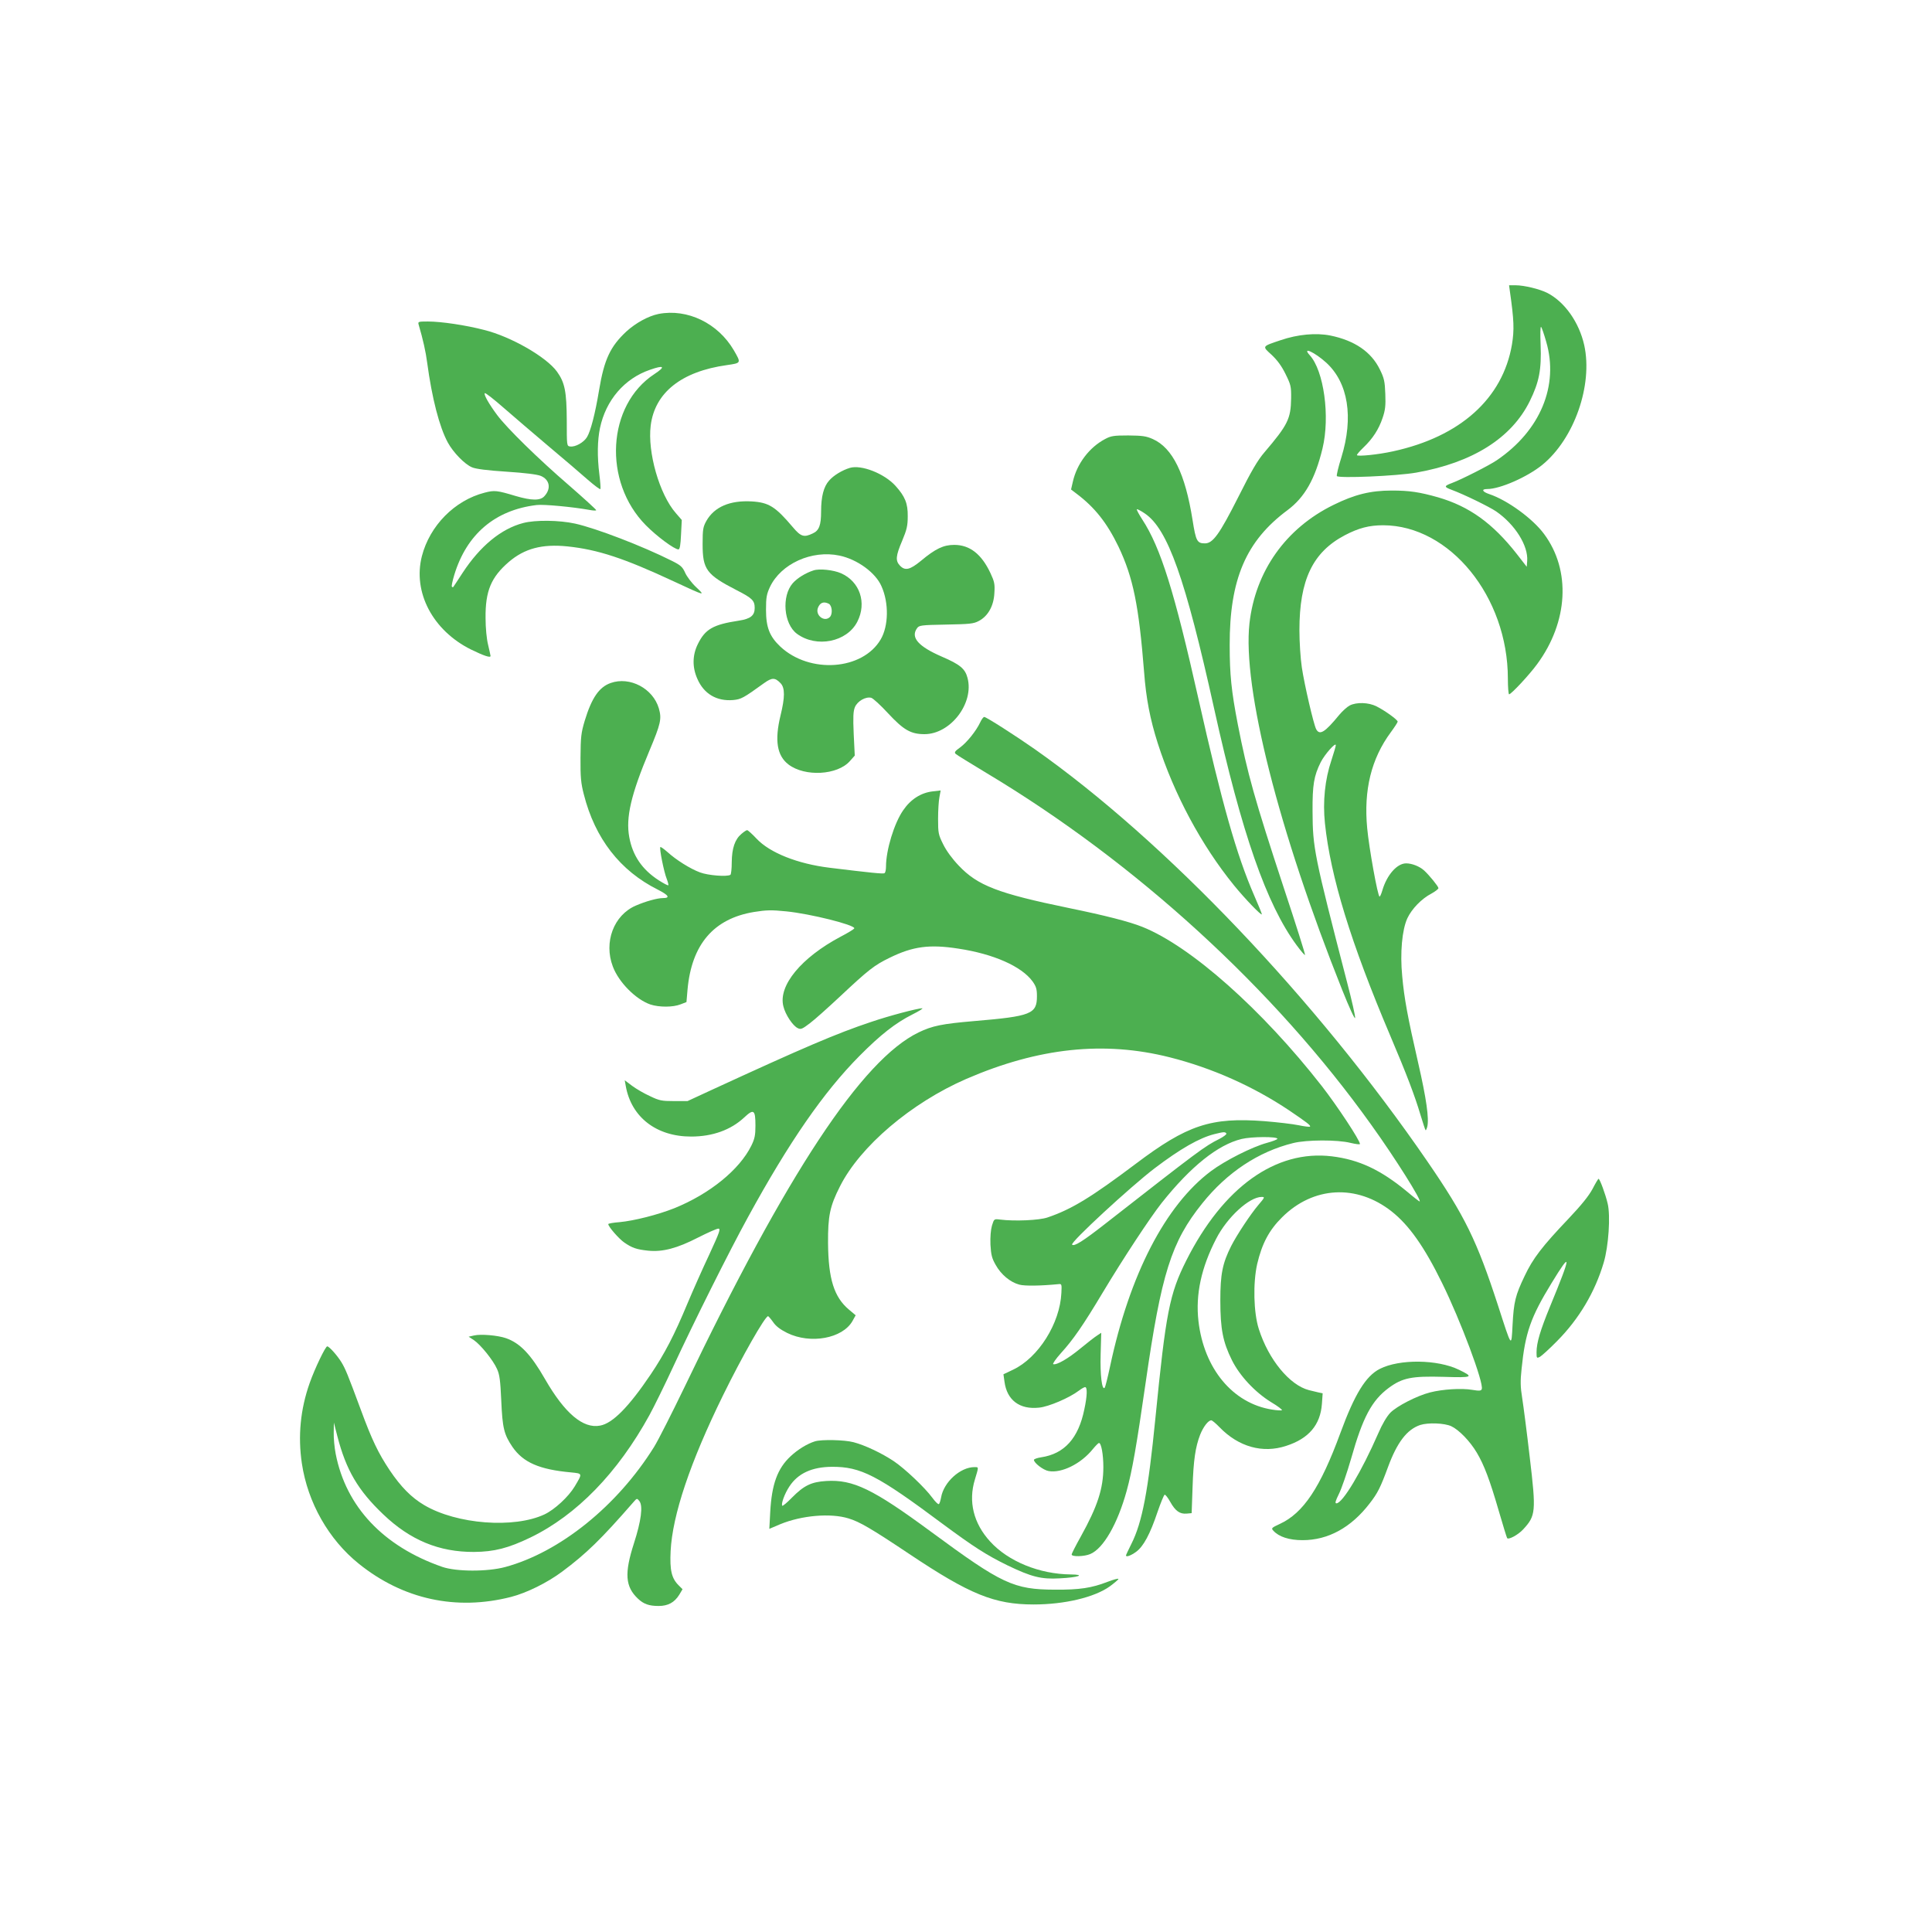 <?xml version="1.0" standalone="no"?>
<!DOCTYPE svg PUBLIC "-//W3C//DTD SVG 20010904//EN"
 "http://www.w3.org/TR/2001/REC-SVG-20010904/DTD/svg10.dtd">
<svg version="1.0" xmlns="http://www.w3.org/2000/svg"
 width="1280pt" height="1280pt" viewBox="0 0 1280 1280"
 preserveAspectRatio="xMidYMid meet">
<g transform="translate(0,1280) scale(0.1,-0.1)"
fill="#4caf50" stroke="none">
<path d="M10003 10873 c28 -196 30 -258 14 -356 -61 -357 -342 -610 -787 -707
-99 -22 -240 -36 -240 -25 0 5 19 27 43 50 61 58 102 121 127 196 18 53 21 81
18 160 -3 83 -8 104 -36 161 -57 117 -167 192 -328 225 -95 19 -216 8 -330
-31 -125 -42 -123 -39 -59 -97 38 -36 66 -74 92 -127 35 -71 38 -82 37 -161
-2 -136 -22 -176 -177 -358 -44 -51 -87 -124 -173 -296 -125 -247 -168 -307
-221 -307 -52 0 -60 15 -82 155 -49 308 -132 477 -263 536 -45 20 -69 23 -163
24 -97 0 -115 -3 -154 -24 -104 -55 -186 -163 -213 -282 l-12 -52 34 -26 c123
-92 204 -195 280 -352 98 -206 135 -391 170 -832 13 -175 40 -313 90 -470 108
-338 289 -676 505 -942 74 -91 185 -206 185 -192 0 5 -23 61 -51 125 -117 269
-214 612 -369 1302 -159 709 -250 1001 -372 1188 -22 34 -39 65 -36 68 3 2 27
-10 53 -28 152 -103 268 -430 459 -1293 183 -827 347 -1297 547 -1568 28 -38
53 -67 55 -64 3 3 -60 202 -140 443 -193 586 -242 761 -305 1084 -43 222 -54
332 -54 525 -1 437 108 691 383 895 114 85 183 206 232 409 51 211 9 516 -85
618 -54 60 34 19 110 -50 145 -133 182 -361 100 -627 -20 -63 -33 -119 -30
-124 11 -16 398 0 527 23 372 66 630 228 751 473 63 128 78 210 72 372 -3 73
-2 125 3 120 5 -5 20 -49 34 -98 85 -291 -39 -589 -327 -785 -48 -33 -233
-127 -297 -151 -54 -20 -54 -26 -3 -45 84 -31 249 -112 295 -143 126 -87 214
-228 206 -329 l-3 -38 -66 85 c-160 204 -315 315 -521 375 -124 35 -190 45
-307 45 -141 0 -246 -26 -386 -95 -317 -155 -518 -440 -557 -785 -47 -425 192
-1371 615 -2430 46 -115 83 -196 85 -184 2 11 -22 117 -53 235 -219 846 -228
892 -229 1134 -1 176 9 234 54 325 27 53 100 135 100 113 0 -7 -13 -51 -29
-100 -43 -127 -58 -274 -43 -417 37 -354 171 -791 432 -1406 111 -261 164
-402 200 -523 17 -55 32 -103 35 -105 2 -2 7 8 11 23 13 53 -6 187 -60 422
-70 305 -93 430 -106 576 -15 154 -1 307 34 383 29 62 94 130 160 164 25 14
46 30 46 36 0 11 -61 86 -95 117 -30 27 -80 47 -119 47 -60 0 -127 -76 -157
-177 -7 -24 -15 -43 -19 -43 -12 0 -70 323 -82 453 -24 253 27 460 156 635 25
34 46 66 46 71 0 12 -84 73 -140 101 -53 27 -133 29 -178 6 -17 -9 -48 -37
-69 -62 -95 -116 -130 -138 -153 -95 -17 32 -78 295 -95 409 -9 59 -16 170
-16 247 0 333 88 517 301 629 92 48 161 66 254 66 442 -1 826 -474 826 -1016
0 -57 4 -104 8 -104 14 0 135 130 186 200 206 280 225 621 46 862 -75 102
-243 224 -362 264 -48 16 -56 34 -15 34 85 0 265 79 365 160 212 173 336 529
278 793 -34 152 -130 288 -246 347 -50 25 -152 50 -209 50 l-43 0 5 -37z"/>
<path d="M4363 10720 c-68 -14 -150 -59 -213 -116 -107 -100 -147 -185 -181
-389 -26 -157 -56 -272 -80 -311 -22 -36 -78 -67 -112 -62 -22 3 -22 5 -22
173 -1 191 -13 251 -65 323 -70 97 -305 232 -482 276 -123 32 -286 56 -373 56
-65 0 -67 -1 -61 -22 28 -95 47 -179 56 -250 32 -237 81 -427 137 -530 36 -66
112 -144 160 -164 24 -11 104 -21 228 -29 124 -8 203 -18 228 -28 59 -25 70
-84 24 -134 -27 -31 -85 -30 -191 1 -123 37 -140 39 -205 22 -199 -51 -364
-219 -416 -421 -61 -239 72 -492 325 -618 84 -41 130 -57 130 -43 0 3 -7 35
-16 73 -10 40 -17 113 -17 178 -2 180 37 271 154 372 104 89 220 120 388 103
202 -21 377 -79 703 -231 213 -99 213 -99 150 -39 -30 28 -62 71 -73 96 -17
38 -29 49 -87 78 -195 98 -502 216 -642 247 -104 23 -263 25 -343 4 -147 -38
-286 -153 -402 -330 -32 -49 -60 -92 -62 -94 -2 -2 -6 -2 -9 2 -4 3 4 39 16
79 82 269 270 429 545 462 47 6 243 -13 348 -32 26 -5 47 -6 47 -2 0 4 -82 79
-182 166 -201 173 -410 378 -474 464 -53 71 -91 137 -82 145 4 4 60 -40 125
-97 65 -57 199 -171 298 -255 99 -83 216 -183 260 -222 44 -38 81 -66 83 -61
2 6 -1 49 -7 97 -15 120 -13 225 4 307 39 185 162 328 331 386 94 33 106 22
30 -28 -315 -206 -343 -713 -57 -1002 72 -73 189 -160 216 -160 9 0 14 30 17
98 l5 97 -39 45 c-109 124 -189 404 -167 580 27 219 204 359 504 401 97 14 96
13 47 98 -105 180 -308 278 -499 241z"/>
<path d="M5630 9700 c-50 -15 -108 -50 -137 -84 -36 -40 -53 -106 -53 -205 0
-90 -13 -126 -55 -145 -58 -28 -79 -22 -132 41 -116 137 -159 164 -273 171
-144 8 -247 -36 -300 -129 -22 -40 -25 -55 -25 -154 0 -168 25 -202 227 -306
102 -52 118 -68 118 -117 0 -50 -27 -72 -105 -84 -171 -26 -223 -56 -272 -156
-36 -73 -37 -153 -3 -229 43 -100 128 -150 237 -141 53 5 68 13 205 112 53 38
73 38 110 -1 29 -31 29 -92 -1 -214 -40 -165 -23 -266 53 -324 109 -83 325
-71 407 23 l32 36 -7 143 c-5 114 -3 151 8 178 17 40 71 71 108 62 13 -4 62
-49 110 -101 104 -112 152 -140 243 -140 173 0 330 206 285 373 -16 61 -50 89
-171 141 -154 67 -207 126 -164 187 14 20 24 22 192 25 157 3 183 5 218 24 61
32 99 100 103 185 4 60 0 76 -26 132 -59 126 -137 187 -240 187 -71 0 -124
-25 -221 -106 -73 -60 -105 -67 -139 -31 -30 32 -28 63 15 164 31 74 37 100
37 163 1 85 -18 131 -81 201 -74 82 -227 142 -303 119z m-68 -581 c118 -25
239 -113 278 -203 50 -111 47 -263 -5 -352 -120 -205 -470 -230 -665 -48 -71
67 -95 127 -95 244 0 82 4 103 26 151 73 154 277 247 461 208z"/>
<path d="M5390 9021 c-53 -17 -108 -51 -138 -85 -75 -86 -60 -270 28 -335 129
-95 331 -55 400 80 64 125 17 266 -108 321 -50 22 -143 32 -182 19z m101 -221
c22 -12 27 -68 7 -88 -36 -36 -98 11 -79 61 14 35 38 44 72 27z"/>
<path d="M4046 8275 c-77 -27 -126 -99 -172 -250 -24 -81 -27 -106 -28 -245
-1 -129 3 -170 22 -243 74 -292 240 -506 490 -631 73 -37 84 -56 34 -56 -37 0
-116 -22 -180 -50 -146 -63 -213 -242 -152 -403 39 -105 153 -219 249 -252 58
-19 150 -19 200 1 l39 15 7 82 c27 300 173 471 441 515 82 13 114 14 213 4
160 -16 451 -89 451 -112 0 -5 -41 -30 -91 -56 -260 -138 -414 -324 -379 -461
13 -55 63 -130 96 -145 20 -10 30 -5 80 33 32 24 120 103 196 174 193 181 230
210 333 260 153 75 263 90 455 60 232 -35 418 -117 491 -217 24 -34 29 -51 29
-98 0 -118 -38 -133 -417 -165 -211 -18 -276 -31 -367 -75 -375 -181 -873
-935 -1550 -2348 -84 -174 -175 -354 -203 -399 -243 -390 -624 -697 -986 -795
-119 -32 -324 -31 -417 1 -391 136 -638 399 -706 749 -8 41 -14 104 -13 140
l1 67 23 -90 c58 -224 136 -358 304 -518 179 -171 370 -250 601 -249 134 1
228 25 375 96 305 148 577 427 788 811 30 55 101 199 157 320 136 294 373 768
495 990 274 501 502 830 740 1070 139 140 237 217 350 274 44 22 73 40 65 41
-29 0 -217 -49 -340 -91 -228 -76 -447 -170 -1055 -450 l-160 -74 -90 0 c-81
0 -97 3 -159 33 -38 17 -91 48 -118 68 l-49 37 7 -39 c37 -206 203 -334 433
-334 142 0 263 44 351 126 64 60 75 52 75 -54 0 -63 -5 -87 -27 -132 -79 -160
-276 -320 -511 -415 -108 -43 -266 -83 -362 -92 -41 -3 -75 -9 -75 -13 0 -17
71 -98 106 -122 52 -36 82 -46 158 -54 96 -10 193 16 331 87 63 32 124 59 134
59 17 0 9 -22 -60 -172 -45 -95 -109 -240 -144 -323 -88 -212 -152 -334 -244
-471 -145 -215 -252 -324 -335 -339 -113 -22 -235 82 -365 308 -94 164 -165
238 -258 271 -54 19 -168 29 -213 18 l-35 -8 35 -23 c44 -30 127 -132 153
-191 17 -37 22 -76 28 -210 8 -182 18 -223 74 -306 71 -103 178 -150 388 -169
78 -8 77 -5 24 -94 -41 -68 -132 -152 -199 -184 -202 -95 -582 -66 -797 61
-85 50 -155 121 -229 231 -76 114 -118 201 -193 405 -86 232 -100 266 -127
311 -27 44 -81 105 -94 105 -12 0 -82 -146 -116 -242 -62 -175 -79 -353 -52
-534 39 -260 178 -504 377 -664 293 -236 645 -313 1009 -220 104 27 240 94
339 168 160 119 259 216 469 457 26 30 26 30 42 10 25 -32 12 -131 -36 -280
-64 -199 -58 -287 27 -367 37 -35 73 -48 136 -48 63 0 105 23 137 74 l22 37
-25 25 c-48 47 -60 101 -54 227 12 240 130 590 347 1032 125 255 279 526 299
525 3 -1 18 -18 33 -39 18 -27 47 -49 93 -72 155 -76 367 -37 433 79 l21 38
-44 37 c-99 83 -137 203 -139 442 -1 179 12 243 79 375 134 266 472 553 837
712 479 207 912 253 1348 143 281 -71 552 -192 790 -351 118 -80 146 -101 139
-108 -3 -3 -37 1 -75 9 -38 8 -140 20 -227 27 -355 27 -511 -25 -853 -283
-294 -221 -424 -301 -584 -355 -55 -19 -219 -26 -314 -14 -40 5 -40 5 -54 -40
-8 -28 -12 -75 -10 -126 4 -67 9 -90 35 -135 35 -63 96 -114 156 -130 36 -10
144 -8 257 3 24 3 25 2 22 -57 -9 -203 -153 -431 -321 -510 l-63 -30 7 -49
c16 -122 100 -186 229 -172 64 6 201 65 263 112 17 13 36 24 42 24 16 0 14
-59 -5 -147 -39 -192 -132 -295 -286 -318 -27 -4 -48 -12 -48 -17 0 -20 62
-68 97 -74 86 -16 215 48 293 145 19 23 37 41 41 41 15 0 29 -76 29 -160 0
-143 -39 -261 -150 -461 -33 -59 -60 -112 -60 -118 0 -16 84 -14 123 3 87 36
181 200 241 417 38 138 66 301 126 717 104 724 170 934 375 1189 164 205 372
343 603 400 88 22 293 23 380 1 34 -8 62 -12 62 -7 0 24 -151 253 -253 384
-395 506 -868 926 -1188 1054 -87 35 -248 76 -487 125 -471 97 -605 149 -730
281 -43 45 -82 98 -103 141 -32 64 -34 75 -34 169 0 55 4 120 9 144 l8 44 -52
-6 c-79 -9 -147 -53 -196 -125 -60 -86 -114 -264 -114 -373 0 -21 -4 -41 -10
-44 -9 -6 -94 3 -364 36 -212 26 -396 99 -484 193 -29 31 -57 56 -62 56 -5 0
-22 -11 -38 -25 -43 -36 -63 -95 -64 -187 0 -43 -4 -81 -9 -84 -23 -14 -148
-4 -201 16 -65 24 -159 83 -217 136 -23 20 -44 35 -46 32 -8 -7 24 -166 42
-210 8 -21 13 -41 11 -43 -3 -3 -31 12 -64 33 -110 71 -173 164 -195 286 -24
130 12 283 133 571 76 181 83 212 63 282 -39 132 -192 213 -319 168z m4079
-2985 c3 -5 -18 -21 -47 -36 -98 -49 -131 -74 -757 -563 -147 -115 -205 -151
-218 -137 -14 14 388 385 547 506 170 129 296 201 395 226 64 16 72 16 80 4z
m338 -35 c-1 -5 -33 -17 -70 -27 -98 -27 -275 -116 -370 -187 -302 -226 -540
-687 -669 -1296 -15 -71 -31 -134 -35 -139 -18 -21 -31 84 -27 221 l4 143 -27
-18 c-16 -10 -65 -48 -111 -86 -81 -67 -157 -111 -180 -104 -6 2 17 35 50 72
82 90 147 184 277 401 136 227 314 497 392 596 192 241 372 385 529 423 65 16
240 17 237 1z"/>
<path d="M6494 8014 c-27 -57 -87 -132 -133 -166 -35 -25 -40 -33 -29 -43 7
-7 99 -63 203 -126 989 -592 1906 -1430 2549 -2330 157 -218 340 -509 321
-509 -2 0 -39 28 -80 63 -176 146 -320 214 -501 236 -372 45 -720 -204 -965
-691 -111 -221 -135 -346 -204 -1042 -48 -484 -87 -692 -160 -836 -19 -38 -35
-72 -35 -75 0 -13 31 -2 66 23 50 36 94 119 143 265 21 61 42 112 47 114 5 2
22 -20 37 -47 34 -61 64 -82 109 -78 l33 3 6 170 c6 183 19 268 50 349 21 53
54 96 74 96 6 0 31 -21 55 -46 126 -130 286 -175 442 -123 149 48 226 139 236
278 l5 70 -29 6 c-16 4 -44 11 -62 15 -128 33 -268 203 -332 405 -35 109 -39
305 -11 430 32 136 79 225 165 310 207 206 495 221 726 39 115 -91 216 -233
334 -474 122 -247 278 -664 263 -703 -4 -12 -16 -13 -64 -5 -70 12 -196 4
-278 -17 -87 -22 -221 -91 -264 -135 -23 -24 -54 -76 -80 -137 -110 -252 -236
-463 -277 -463 -11 0 -6 16 16 61 17 33 54 140 82 237 77 273 137 384 249 467
91 67 152 79 364 73 194 -6 202 -2 101 47 -142 69 -394 72 -524 6 -93 -47
-167 -167 -262 -426 -133 -362 -245 -529 -400 -601 -56 -26 -59 -29 -44 -45
37 -41 105 -63 194 -63 169 0 321 83 444 243 53 68 72 106 121 239 61 166 126
251 214 281 53 17 160 13 206 -8 51 -24 124 -99 169 -175 48 -80 87 -183 146
-387 27 -93 52 -174 55 -179 8 -14 74 22 106 57 84 91 87 116 44 478 -19 165
-42 341 -50 392 -12 74 -13 113 -4 195 24 238 60 341 199 568 133 218 132 190
-9 -152 -67 -163 -91 -245 -91 -307 0 -40 1 -41 23 -30 12 7 63 53 112 103
146 147 252 325 310 521 32 107 46 311 26 392 -15 63 -52 163 -60 163 -3 0
-21 -30 -40 -67 -25 -46 -72 -105 -159 -197 -175 -184 -236 -263 -291 -380
-61 -127 -72 -171 -80 -326 -8 -149 -4 -155 -96 130 -141 433 -220 594 -468
955 -737 1073 -1738 2124 -2602 2732 -127 89 -321 213 -334 213 -6 0 -18 -16
-27 -36z m1844 -3196 c-52 -61 -144 -200 -181 -273 -58 -115 -72 -187 -72
-360 0 -191 17 -276 77 -397 52 -104 153 -212 260 -278 44 -26 75 -50 71 -53
-4 -3 -34 -1 -65 4 -261 41 -452 272 -488 587 -20 176 19 355 118 546 73 142
219 276 301 276 22 0 21 -3 -21 -52z"/>
<path d="M5400 3251 c-52 -16 -114 -54 -162 -99 -87 -81 -125 -185 -135 -369
l-6 -112 73 31 c141 58 333 75 452 38 73 -22 150 -67 403 -236 401 -268 564
-334 823 -334 205 0 403 47 505 120 31 23 57 45 57 49 0 5 -33 -4 -72 -19
-106 -41 -185 -53 -348 -52 -275 1 -351 37 -822 384 -384 283 -516 347 -694
336 -99 -6 -148 -30 -227 -110 -32 -33 -61 -57 -64 -54 -10 10 15 80 47 128
57 87 150 129 281 130 192 1 301 -55 734 -378 204 -151 289 -206 430 -275 158
-76 223 -93 345 -86 125 6 177 25 73 26 -206 2 -413 86 -533 218 -110 120
-146 265 -101 411 26 86 26 82 -3 82 -94 0 -204 -100 -221 -201 -4 -21 -10
-41 -15 -44 -5 -3 -24 16 -43 42 -50 68 -181 192 -255 242 -81 54 -191 106
-267 126 -61 16 -211 19 -255 6z"/>
</g>
</svg>
